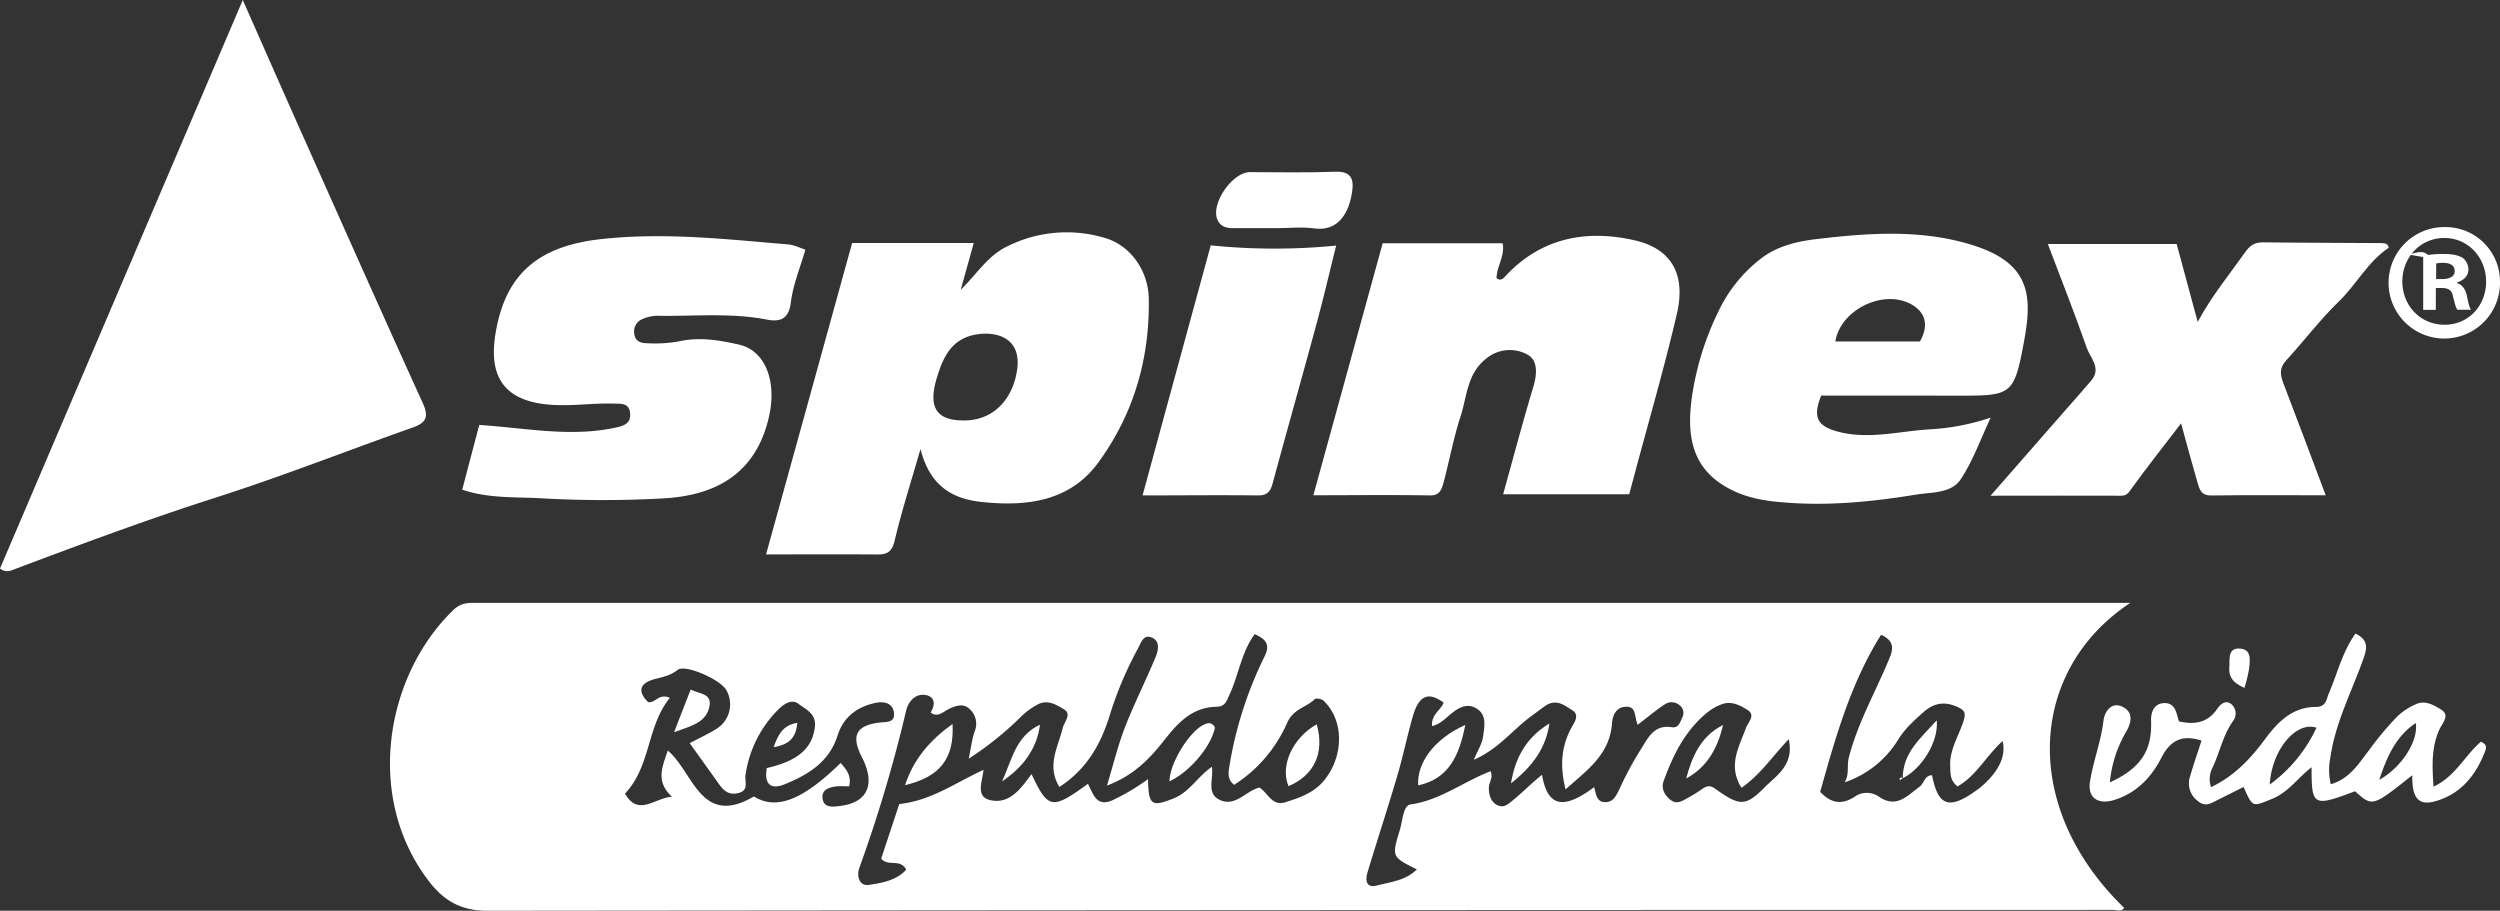 <svg xmlns="http://www.w3.org/2000/svg" viewBox="0 0 762.64 277.83"><rect x="0" y="0" width="762.64" height="277.83" fill="#333333" stroke="none"/><defs><style>.cls-1{fill:#fff;}</style></defs><g id="Capa_2" data-name="Capa 2"><g id="LOGO"><g id="Capa_3" data-name="Capa 3"><path class="cls-1" d="M649.88,183.9c-31,20.47-33.77,62.16-1.88,93.07-.9,1.28-2.22.6-3.3.6q-248,0-496.06.26c-8.58,0-13.69-3.51-18.17-9.49-19.33-25.75-12.66-62.52,7.87-82.29,2.51-2.42,5-2.14,7.7-2.14q128.88,0,257.76,0H649.88Zm-267.12,9.54c-4.1,5.58-4.9,12.48-7.7,18.49-.9,1.94-1.31,3.63-3.94,3.67-7.35.12-11.76,4.83-15.93,10.16-4.39,5.61-9.29,10.78-17.5,13.89,2-6.67,3.4-12.42,5.52-17.87,2.79-7.16,6.28-14.05,9.24-21.16.81-1.94,1.59-4.74-.8-6-2.85-1.48-3.6,1.58-4.56,3.3a111.08,111.08,0,0,0-8.71,20.77c-2.78,8.78-7.14,16.15-15.2,21.37-4-6.49-.38-12.17,1-17.94.46-2,2.92-4.23.36-5.76-2.18-1.3-4.81-3-7.82-1.55a23,23,0,0,0-5.75,4.31,98.29,98.29,0,0,1-15.46,12.32c.73-3.43,1-6,1.85-8.4a6.06,6.06,0,0,0-1.87-7c-1.72-1.49-4.05-.77-6.19.32-1.6.81-3.29,2.61-5.41,1,1.44-2.29,1.43-4.73-1.37-5.31-3.22-.66-5.43,1.94-6.09,4.71a431.61,431.61,0,0,1-14.26,47.93c-1,2.76.15,5.63,2.73,5.27,4-.57,8.5-1.33,11.55-4.65-1.83-3.54-5.4-.79-7.64-3.37l5.52-16.67c9.73-1,17.34-6.62,25.7-10.42-.4,3.69-2.45,8.12,1.93,9.2,6,1.46,9.46-3.5,12.72-7.9,5.07,10.73,6.25,10.92,17.21,2.95,1.7,3.27,2.64,7.57,8.19,4.68a67.92,67.92,0,0,0,10.13-6.1c.14,8.11,1.15,8.54,7.87,5.85,4.9-2,7.33-6.72,11.63-9.61.5,3.82-1.68,8,2.2,10,4.89,2.48,8.15-2.7,12.28-3.67,2.65,1.62,3.78,5.8,7.95,4.47,4.36-1.39,8.66-2.83,11.77-6.62,6.08-7.44,6.15-18.29-.13-24.34-.58-.55-2.32-.87-2.71-.49-2.62,2.62-6.55,2.88-8.49,7.4a42.74,42.74,0,0,1-16.1,18.75c-1.76-1.38-1.86-3.12-1.55-5a118.14,118.14,0,0,1,10.75-34C387.57,196.7,386.31,195.07,382.76,193.44ZM499.59,221.1c-1.11-2.68-.33-5.76-3.79-5.49-3.12.24-3.91,3.06-4.06,5.13-.71,9.46-7.51,14.12-14.16,20.07-1.72-7-1.31-12.68,1.49-18.27.89-1.79,3.11-4.27.56-5.88-2.23-1.41-4.8-3.6-8.13-1.4-1.49,1-2.83,2.1-4.26,3.12-5.65,4.07-9.92,10-17.63,13.4,1.27-3.05,2.51-4.93,2.79-6.95.42-3.1,1.33-6.82-2.14-8.8-3.05-1.73-5.75.12-8.1,2.13-1.57,1.35-3.06,2.8-5.28,3.35-.36-3.56,2.65-4.81,3.51-7.16-4.68-3.46-7.58-2.22-9.42,4.24-1.74,6.09-3,12.32-4.81,18.4-2.88,9.76-6.07,19.43-9,29.17-.68,2.24-.46,4.82,2.78,4,4.16-1.11,8.78-1.47,12.29-4.94-7.71-3.83-7.68-3.82-5.19-12.08.84-2.78,1-7.43,3.25-7.74,9.11-1.28,16.2-7,24.42-10.12.85,1.93-.45,3.35-.51,4.84-.1,2.13.49,4.56,2.69,5.55,1.93.87,3.17-.34,4.89-1.76,2.89-2.38,5.54-5.11,8.62-7.55,1.67,9.73,6.45,10.82,15.89,3.77.64,2,.65,4.73,3.65,4.57,2.29-.12,3.16-2.1,4.09-4a102.71,102.71,0,0,1,6.16-11.54c2.32-3.47,4-8.24,9.81-7.32,2.13.34,2.57-1.65,3.2-3a2.93,2.93,0,0,0-.93-3.78,3.67,3.67,0,0,0-4.52-.12C505.1,216.69,502.66,218.74,499.59,221.1ZM210.4,226.71c3.09-1.63,5.63-2.79,8-4.27a8.79,8.79,0,0,0,3.13-12c-2-3.29-12.58-7.86-14.81-6.09s-4.53,2.16-7.05,2.83c-4.44,1.18-5.37,3.68-1.95,7,2.3.41,3.14-2.79,6.62-1.3-7.09,8.72-5.75,20.85-13.68,29.21,4.06,7.12,9,1.34,14.33.95-5.09-4.61-2.93-9.15-1.28-14.08,7.84,6.54,10,23.53,26.28,14,6.77,4.23,14.78,1.22,26.45-10.21,1.71,1.94,3.38,3.88,2.61,7.12-1.32,0-2.52-.1-3.7,0-2.33.24-4.83,1-4.42,3.78.45,3,3.41,2.45,5.48,2.19,8.33-1.05,10.73-6.66,6.52-14.84-3.39-6.58-1.8-9.73,5.46-10.58,2-.24,4.58.11,4.33-2.82-.27-3.15-3.06-3.69-5.5-3.2-5.66,1.12-9.93,4.3-11.73,10-2.55,8.06-8.94,11.91-16.05,14.82-4.64,1.91-6.32-.33-5.53-4.92,9.66-2.18,13.85-6.15,14.65-12.37.56-4.32-2.75-5.47-4.95-7.2s-4.8.27-6.36,1.89a35.14,35.14,0,0,0-9.84,19.9c-.27,1.94,1.13,4.55-2.11,5.39s-4.8-1-6.36-3.26C216.18,234.75,213.39,230.89,210.4,226.71Zm352.32,11.95c1.51-2.47.61-5,1.27-7.55,2.75-10.67,8.21-20.15,12.36-30.2,1.13-2.74,1.76-5.33-2.52-7.26-9.28,14.79-13.92,31.34-18.57,47.92,3.21,3.37,6.57,4.24,10.91,1.22a6.41,6.41,0,0,1,6.93.19c5.42,3.8,8.75-.27,12.5-3,1.4-1,1.45-3.48,3.78-3.49,1.83,9.42,5.2,10.6,13.35,4.74.49-.35,1-.68,1.47-1.08,5.45-4.64,7.84-9.38,6.7-14.09-4.95,4.49-8.06,10.62-13.73,13.84-2.36-1.82-2.16-4-2.25-6.26-.19-4.84,2.4-8.82,3.87-13.11,1-2.92.91-3.86-2.3-5.14-4.09-1.64-7.19-.43-9.82,1.94-2.8,2.51-5.64,5-7.71,8.44A30.69,30.69,0,0,1,562.72,238.66Zm-31.47,1.66c-4.27-6.82-.73-12.43,1.38-18.29.57-1.59,3-3.8.57-5.38-2.2-1.41-4.84-2.86-7.73-1.89a14.74,14.74,0,0,0-4.23,2.26c-7,5.48-10.81,13.14-13.74,21.27-.71,2,0,3.83,1.73,5.4,2,1.87,3.66.83,5.41-.16a45,45,0,0,0,4.51-2.77c1.28-.95,2.48-1.27,3.82-.32,7.67,5.43,9.35,5.81,15.41-.32,3.51-3.55,9.06-6.78,7.27-14.61C540.61,230.8,537,236.34,531.25,240.32Z"></path><path class="cls-1" d="M74.06,0c6.35,14.35,12.07,27.38,17.87,40.38,12.28,27.52,24.52,55.06,37,82.49,1.88,4.13,1.31,6-3,7.54-20,7.05-39.75,14.86-59.93,21.32-21,6.72-41.6,14.39-62.19,22.15A3.56,3.56,0,0,1,0,173.43Z"></path><path class="cls-1" d="M718.55,193.28c4.41,2.12,3.36,5,2.32,7.95-3.54,9.91-8.5,19.34-10,30a18.57,18.57,0,0,0,.15,8c5.77-1.64,8.47-6.27,11.57-10.24a95.83,95.83,0,0,1,8.85-10.57,19.76,19.76,0,0,1,5.49-3.57c2.85-1.36,5.54.25,7.77,1.63,2.77,1.73.37,4.11-.44,5.83-2.61,5.54-2.31,11.24-1.91,17.66,6.71-3.09,9.62-9.61,14.48-13.71,1.45.66,1.8,1.44,1.38,2.58-2.83,7.71-7.74,13.68-15.82,15.71-6,1.52-6.52-3.43-6.52-8.06-12.14,9.67-12.14,9.67-17.45,4.88-12.78,4.84-13.29,4.56-13.25-7.32-4.13,3.12-7,7.61-12.09,9.66-6,2.39-5.8,2.79-8.66-3.64-2.57,1.29-5.13,2.58-7.71,3.86-2.07,1-3.9,2.51-6.41.3a6.62,6.62,0,0,1-2.15-7.51c1-3.6,2.27-7.14,3.45-10.8-5.8-1.85-9.42-.25-12.24,5.2-3,5.89-7.49,10.75-14.33,12.89-4.91,1.55-8.29-.55-7.46-5.61,1-6.26,3.37-12.22,4.12-18.6.3-2.55,2.3-5.92,5.84-4.17,3.35,1.66,2.71,4.85,1,7.71a37.49,37.49,0,0,0-4.91,15.33c9.48-4.31,12.94-9.8,12.58-18.79-.09-2.43.78-5.14,3.71-5.38,3.71-.3,4,3,4.78,5.56,4.72,1.08,8.73.49,11.68-3.81,1-1.49,2.75-3,4.54-1.23a3.74,3.74,0,0,1,.24,5c-3,4.28-4,9.43-6.16,14.06a7.62,7.62,0,0,0-.5,6.05c7.07-3.38,12.06-8.68,16.43-14.59,3.94-5.34,8.41-9.85,15.49-9.88,3.25,0,3.25-2.3,4-4.12C713.05,205.52,714.46,199,718.55,193.28ZM692.4,239.33A44.79,44.79,0,0,0,706.65,222C700.48,219.89,693,228.72,692.4,239.33Zm33.4-1.44c6.92-3.77,12.07-12.1,11.13-17.33C730.87,224.68,728.23,230.65,725.8,237.89Z"></path><path class="cls-1" d="M684.69,209.84c-3.33-1.46-4.84-3.19-4.62-6.25.18-2.53-.56-6,3.28-5.73,3.63.26,3,3.69,2.73,6.22A43.94,43.94,0,0,1,684.69,209.84Z"></path><path class="cls-1" d="M740.27,78.6l-5.8-1c2.17-.14,4.45-1.79,6.46.45C740.7,78.25,740.48,78.42,740.27,78.6Z"></path><path class="cls-1" d="M740.93,78.08c.45.33.91.66,1.38,1,0,0,.1-.17.1-.18-.92,1.5-1.48.32-2.13-.29C740.48,78.42,740.7,78.25,740.93,78.08Z"></path><path class="cls-1" d="M401.67,220.94c2.48,8.72-.78,15.58-8.6,18.88C390.46,233.73,394.22,225.17,401.67,220.94Z"></path><path class="cls-1" d="M276.09,239.51c2.65-8,7.54-13.64,14.49-18.67C291.13,231.49,286.7,237,276.09,239.51Z"></path><path class="cls-1" d="M356.75,238.34c0-5.46,6.18-15.41,10.62-17.34,1.06-.46,1.72-.62,2.64.09s.53,1.4.2,2.38C368.39,229,362.38,235.76,356.75,238.34Z"></path><path class="cls-1" d="M317.26,221.07c-1,7.6-5.34,13.08-11.57,17.3C308.64,232,309.77,224.55,317.26,221.07Z"></path><path class="cls-1" d="M447,221.14c-1.86,9.35-4.95,16.37-14.37,18.45C432.18,232.7,437.54,225.37,447,221.14Z"></path><path class="cls-1" d="M472.66,220.69c-1.08,7.52-5.11,13.05-11.73,18.28C462.33,230.4,466.13,224.67,472.66,220.69Z"></path><path class="cls-1" d="M205.63,223.36l5.05-13c2.63,1.33,6.38,1.15,5.79,4.85C215.64,220.43,210.78,221.48,205.63,223.36Z"></path><path class="cls-1" d="M236,227.93c1.4-3.9,2.84-6.72,7.21-7.42C242.87,225,240.78,227.14,236,227.93Z"></path><path class="cls-1" d="M580.45,237.59c-.1-7.83,5.29-12.24,10.36-17.85.66,6.53-4.61,14.84-10.44,17.7Z"></path><path class="cls-1" d="M580.37,237.44l-.83.62c0-.2-.09-.45,0-.58.32-.47.65-.42.91.11Z"></path><path class="cls-1" d="M525.65,221.15c-1.65,6.91-4.74,12.82-11.26,16.32C516.18,230.71,518.86,224.55,525.65,221.15Z"></path><path class="cls-1" d="M762.64,85.84a17,17,0,1,1-17-16.57A16.64,16.64,0,0,1,762.64,85.84Zm-29.79,0c0,7.37,5.45,13.23,12.92,13.23,7.28,0,12.63-5.86,12.63-13.13S753.05,72.6,745.67,72.6,732.85,78.56,732.85,85.84Zm10.2,8.68h-3.84V78a32.88,32.88,0,0,1,6.36-.51c3.13,0,4.55.51,5.76,1.21A4.6,4.6,0,0,1,753,82.3c0,1.82-1.42,3.23-3.44,3.84v.2c1.62.61,2.53,1.82,3,4,.51,2.53.81,3.54,1.21,4.14h-4.14c-.5-.6-.81-2.12-1.31-4-.3-1.82-1.31-2.62-3.43-2.62h-1.82Zm.1-9.39H745c2.12,0,3.83-.71,3.83-2.43,0-1.51-1.11-2.52-3.53-2.52a9.24,9.24,0,0,0-2.12.2Z"></path><path class="cls-1" d="M369.34,74.85a192.71,192.71,0,0,0,38.27.07c-2.08,8.28-4,16.63-6.28,24.91-4.3,15.89-8.81,31.73-13.1,47.63-.69,2.54-1.7,3.7-4.49,3.67-11.31-.13-22.63,0-35.19,0C355.61,125.18,362.51,99.89,369.34,74.85Z"></path><path class="cls-1" d="M728.75,75.54c-6.4,4.23-9.86,11.2-15.27,16.42-5.77,5.58-10.64,12.09-16.09,18-2.19,2.38-1.78,4.52-.77,7.13,4.27,11.1,8.42,22.24,12.85,34-12,0-23.48-.1-35,.06-3.11,0-3.53-2-4.12-4-1.7-5.87-3.3-11.77-5-18-5.3,6.91-10.38,13.35-15.19,20-.9,1.25-1.41,2.08-3.09,2.07-12.85-.06-25.71,0-39.84,0l22.44-25.65c2.76-3.15,5.56-6.28,8.27-9.47,3.22-3.78-.28-6.89-1.37-10-3.64-10.41-7.71-20.68-11.87-31.67H664c2,7.42,4.09,15.16,6.42,23.76,4.37-8.07,9.67-14.44,14.43-21.19,1.41-2,2.84-3.1,5.39-3.07,12.12.15,24.25.13,36.37.23.93,0,2.06.24,2.09,1.62Z"></path><path class="cls-1" d="M141,149.38c1.78-6.74,3.49-13.27,5.2-19.75,14,.9,27.72,3.81,41.58.82,2.75-.6,4.74-1.34,4.43-4.47s-2.86-2.8-5.07-2.86c-6.63-.2-13.13.91-19.91.29-16.23-1.48-18.08-11.75-15.74-23.49,3.18-16,12.38-24.78,31.65-26.95s38.27,0,57.35,1.6c1.75.15,3.44,1,5.19,1.6-1.56,5.41-3.76,10.68-4.44,16.14-.65,5.25-3.48,5.92-7.38,5.17-10.85-2.09-21.78-1-32.67-1.14a11.28,11.28,0,0,0-5.22,1,4,4,0,0,0-2.49,4.36c.18,2.38,2,3,3.85,3a40.93,40.93,0,0,0,9.66-.54c6.36-1.44,12.55-.39,18.58,1,8,1.9,11.45,11.3,9,22-4.09,18-17.08,24-32,24.86a329.45,329.45,0,0,1-38.23-.06C156.69,151.61,148.73,152,141,149.38Z"></path><path class="cls-1" d="M555.57,120.67c-2.54,6.32-1.4,9.16,4.65,10.88,9.58,2.73,19.13-.05,28.67-.59a69.74,69.74,0,0,0,18.4-3.58c-3.28,7-5.52,13.34-9.15,18.82-2.9,4.38-9,3.92-13.61,4.68-12.29,2-24.75,3.33-37.28,2.6-6-.35-12-.92-17.52-3.33-13.89-6.08-15.44-17.17-13.45-30.05a88.17,88.17,0,0,1,7.85-24.92,44.24,44.24,0,0,1,13.41-16.57c4.74-3.55,10.78-5,16.43-5.65,16.16-1.93,32.52-3.12,48.34,2,17.36,5.6,17.6,15.78,15.14,29.15-3.09,16.72-3.79,16.59-20.7,16.59C583,120.68,569.23,120.67,555.57,120.67Zm30.11-16.51c2.53-4.37,2-8.25-1.8-10.82-8.37-5.63-22.34.73-24,10.82Z"></path><path class="cls-1" d="M400.65,151.08l21.14-76.87h36.59c.8,3.73-1.79,7-1.86,10.65,1.21.9,2,.21,2.63-.53,10.94-11.81,24.71-14.4,39.6-11,10.26,2.37,15.83,9.44,12.77,22.52-3.88,16.63-8.68,33-13.08,49.56-.46,1.71-.92,3.41-1.44,5.36H458.54c3.12-11.19,6-22.09,9.25-32.91,1.14-3.84,1.38-8.12-2-9.78a11.21,11.21,0,0,0-12.34,1.25c-6,4.66-5.9,11.61-7.9,17.71-2.16,6.6-3.39,13.49-5.2,20.2-.55,2-1.11,4-4.28,3.89C424.7,150.93,413.37,151.08,400.65,151.08Z"></path><path class="cls-1" d="M233.69,169.12c8.86-32,17.53-63.37,26.26-95h37.11c-1.32,4.7-2.51,9-4,14.31,5.17-5.11,8.28-10.45,14.27-13.3A40.48,40.48,0,0,1,337,72.57c7.83,2.25,13.29,9.94,13.44,18.55.32,18.31-4.64,35.29-15.41,50-8.69,11.86-21.86,13.48-35.58,12-9.09-.95-15.82-5-18.65-16.15-3,10.43-5.78,19.06-7.86,27.87-.79,3.32-2.08,4.32-5.2,4.3C256.57,169.07,245.43,169.12,233.69,169.12Zm61.19-40.88c8.43-.3,14.38-6.76,15.47-16,1-8.9-5.92-11.12-12-10.29-7.89,1.1-10.54,6.65-12.57,13.33C283,124.46,285.73,128.57,294.88,128.24Z"></path><path class="cls-1" d="M389.39,69.6c-4.44,0-8.89,0-13.33,0-2.26,0-4-.65-4.79-2.85-1.78-4.9,4.74-14.22,10-14.24,8.69,0,17.38.21,26.06-.12,4.64-.17,5.71,2,5.18,5.85-.94,6.87-4.37,12.47-11.62,11.43C397.13,69.15,393.23,69.6,389.39,69.6Z"></path></g></g></g></svg>
